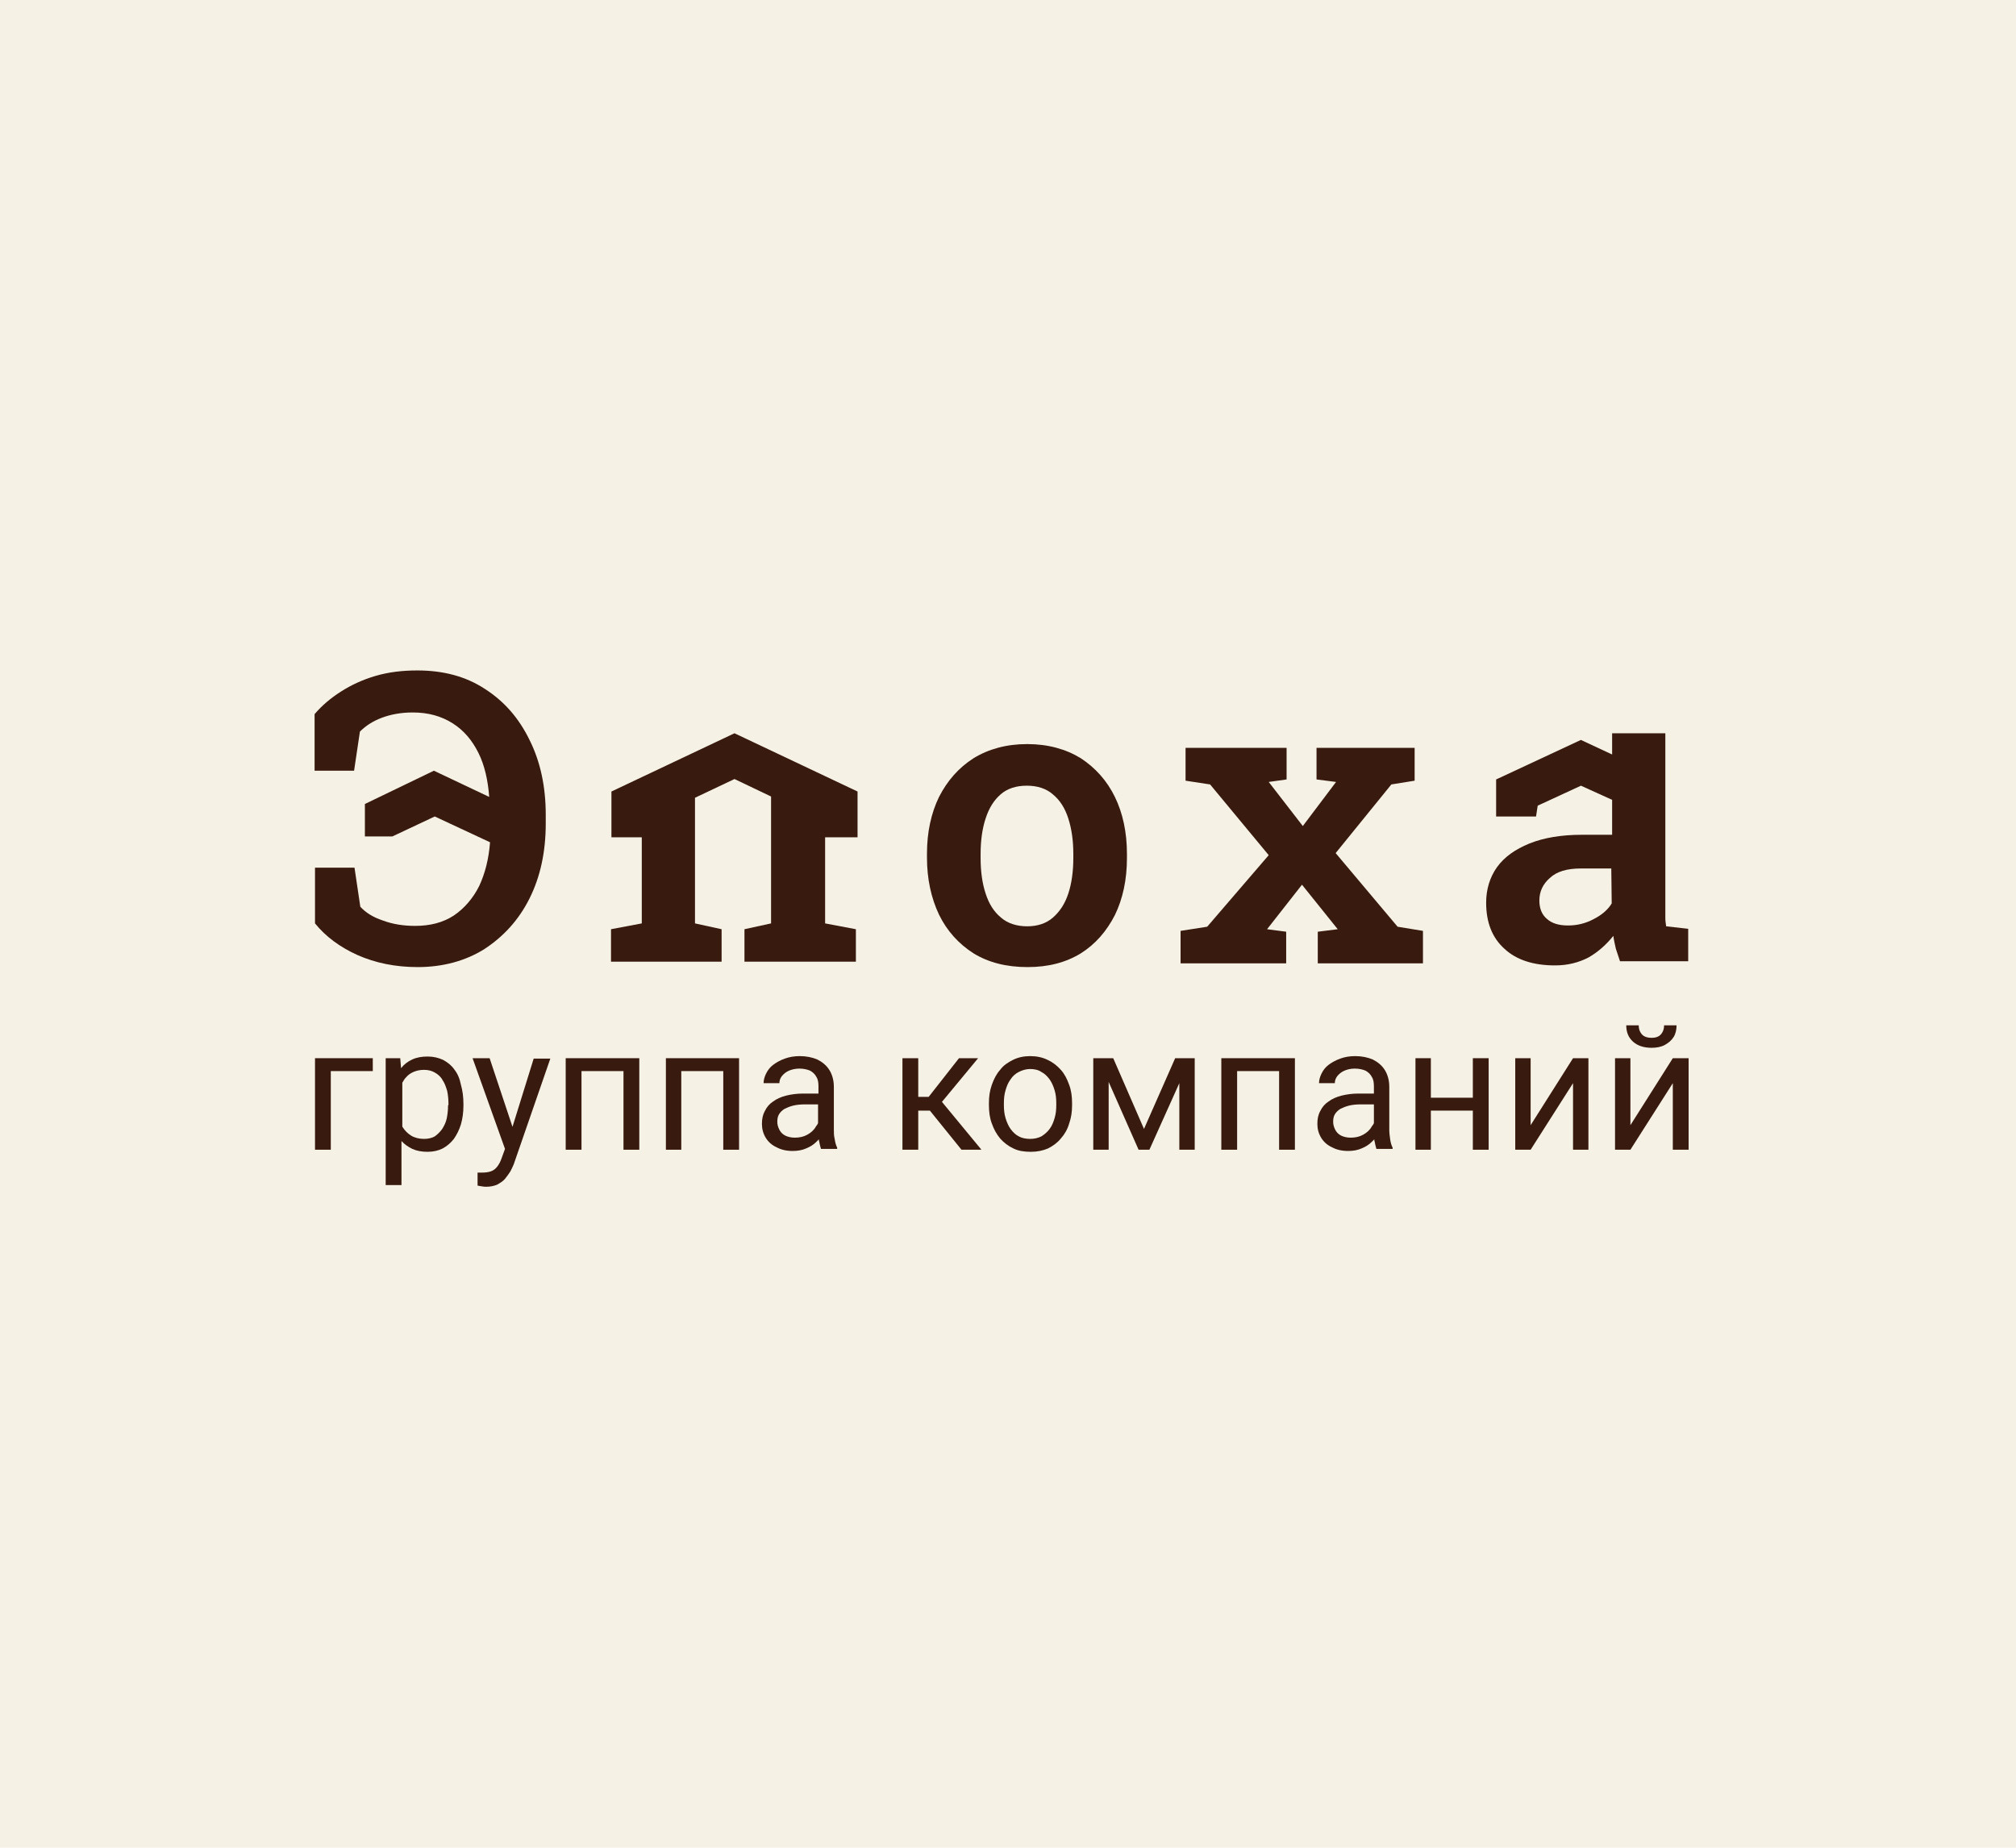 <?xml version="1.0" encoding="UTF-8"?> <svg xmlns="http://www.w3.org/2000/svg" width="204" height="187" viewBox="0 0 204 187" fill="none"><rect width="204" height="187" fill="#F6F1E5"></rect><path d="M36.167 96.653C37.976 97.453 39.995 97.874 42.267 97.874C44.833 97.874 47.105 97.242 48.998 96.063C50.933 94.8 52.49 93.116 53.583 90.926C54.677 88.737 55.224 86.21 55.224 83.347V82.463C55.224 79.6 54.677 77.074 53.583 74.884C52.49 72.653 51.017 70.968 49.04 69.705C47.105 68.442 44.833 67.853 42.225 67.853C40.71 67.853 39.322 68.021 38.018 68.4C36.714 68.779 35.536 69.326 34.484 70C33.432 70.674 32.549 71.431 31.834 72.274V78H35.83L36.419 74.042C37.008 73.453 37.723 72.989 38.607 72.653C39.49 72.316 40.542 72.105 41.762 72.105C43.361 72.105 44.665 72.484 45.801 73.2C46.937 73.916 47.778 74.926 48.409 76.189C49.04 77.453 49.377 78.968 49.503 80.653L43.907 78L36.924 81.368V84.653H39.701L43.992 82.632L49.587 85.242C49.461 86.926 49.082 88.4 48.493 89.663C47.862 90.926 46.979 91.937 45.927 92.653C44.833 93.368 43.529 93.705 42.014 93.705C40.837 93.705 39.743 93.537 38.733 93.158C37.723 92.821 37.008 92.358 36.461 91.768L35.872 87.81H31.876V93.453C32.97 94.8 34.4 95.853 36.167 96.653Z" fill="#381A0E"></path><path d="M112.816 92.61C113.616 90.968 114.036 89.031 114.036 86.842V86.421C114.036 84.231 113.616 82.295 112.816 80.653C112.017 79.01 110.839 77.705 109.367 76.737C107.852 75.81 106.043 75.305 103.94 75.305C101.836 75.305 100.027 75.81 98.513 76.737C96.999 77.705 95.863 79.01 95.021 80.653C94.222 82.295 93.801 84.231 93.801 86.379V86.8C93.801 88.947 94.222 90.884 95.021 92.568C95.821 94.21 96.999 95.516 98.513 96.484C100.027 97.41 101.836 97.874 103.982 97.874C106.085 97.874 107.852 97.41 109.367 96.484C110.839 95.558 111.975 94.252 112.816 92.61ZM108.61 86.842C108.61 88.189 108.441 89.41 108.105 90.421C107.768 91.474 107.221 92.274 106.548 92.863C105.875 93.453 104.992 93.747 103.94 93.747C102.888 93.747 101.963 93.453 101.29 92.863C100.574 92.274 100.07 91.474 99.733 90.421C99.396 89.41 99.228 88.189 99.228 86.842V86.421C99.228 85.074 99.396 83.853 99.733 82.842C100.07 81.789 100.574 80.989 101.247 80.4C101.921 79.81 102.804 79.516 103.898 79.516C104.992 79.516 105.875 79.81 106.548 80.4C107.263 80.989 107.768 81.789 108.105 82.842C108.441 83.895 108.61 85.074 108.61 86.421V86.842Z" fill="#381A0E"></path><path d="M133.346 94.295V97.495H143.99V94.21L141.423 93.789L135.155 86.337L140.792 79.389L143.148 79.01V75.684H133.22V78.884L135.197 79.137L131.832 83.6L128.382 79.137L130.191 78.884V75.684H119.968V79.01L122.45 79.389L128.382 86.547L122.156 93.789L119.463 94.21V97.495H130.149V94.295L128.214 94.042L131.748 89.537L135.365 94.042L133.346 94.295Z" fill="#381A0E"></path><path d="M168.6 93.747C168.558 93.453 168.516 93.2 168.516 92.947C168.516 92.653 168.516 92.4 168.516 92.105V74.21H163.131V76.358L159.976 74.884L151.394 78.884V82.632H155.432L155.601 81.537L159.976 79.516L163.131 80.947V84.484H160.06C157.999 84.484 156.232 84.779 154.759 85.368C153.329 85.958 152.235 86.716 151.478 87.768C150.763 88.779 150.384 90 150.384 91.347C150.384 93.326 150.973 94.884 152.235 96.021C153.455 97.158 155.18 97.705 157.367 97.705C158.63 97.705 159.765 97.41 160.733 96.905C161.701 96.358 162.542 95.6 163.257 94.716C163.299 95.137 163.425 95.6 163.51 96.021C163.636 96.442 163.804 96.863 163.93 97.284H170.83V94L168.6 93.747ZM161.238 93.031C160.439 93.453 159.597 93.663 158.672 93.663C157.746 93.663 157.031 93.453 156.526 92.989C156.021 92.568 155.769 91.937 155.769 91.137C155.769 90.253 156.105 89.495 156.821 88.863C157.536 88.189 158.587 87.895 159.976 87.895H163.047L163.089 91.431C162.71 92.063 162.079 92.61 161.238 93.031Z" fill="#381A0E"></path><path d="M61.871 80.105V84.737H64.942V93.453L61.829 94.042V97.326H73.019V94.042L70.327 93.453V80.737L74.323 78.842L78.025 80.61V93.453L75.333 94.042V97.326H86.608V94.042L83.494 93.453V84.737H86.776V80.105L74.323 74.21L61.871 80.105Z" fill="#381A0E"></path><path d="M31.876 116.358H33.474V108.4H37.723V107.095H31.876V116.358Z" fill="#381A0E"></path><path d="M45.969 108.232C45.675 107.81 45.296 107.516 44.833 107.263C44.37 107.053 43.865 106.926 43.277 106.926C42.688 106.926 42.183 107.01 41.72 107.221C41.257 107.432 40.879 107.726 40.584 108.105L40.5 107.095H39.028V119.937H40.626V115.474C40.921 115.81 41.299 116.063 41.72 116.274C42.183 116.484 42.688 116.568 43.277 116.568C43.865 116.568 44.37 116.442 44.791 116.232C45.254 115.979 45.59 115.684 45.927 115.263C46.221 114.842 46.474 114.337 46.642 113.789C46.81 113.2 46.895 112.568 46.895 111.895V111.726C46.895 111.01 46.81 110.379 46.642 109.789C46.516 109.158 46.306 108.653 45.969 108.232ZM45.338 111.853C45.338 112.316 45.296 112.737 45.212 113.158C45.128 113.579 44.959 113.916 44.749 114.253C44.539 114.547 44.286 114.8 43.992 115.01C43.697 115.179 43.319 115.263 42.898 115.263C42.393 115.263 41.93 115.137 41.594 114.926C41.257 114.716 40.963 114.421 40.752 114.084C40.71 114.042 40.71 114 40.71 113.958V109.579C40.837 109.368 40.921 109.2 41.089 109.032C41.299 108.779 41.552 108.61 41.846 108.484C42.141 108.358 42.477 108.274 42.898 108.274C43.319 108.274 43.697 108.358 44.034 108.568C44.328 108.737 44.623 108.989 44.791 109.326C45.001 109.621 45.128 110 45.254 110.421C45.338 110.842 45.38 111.263 45.38 111.726V111.853H45.338Z" fill="#381A0E"></path><path d="M51.859 114.042L49.545 107.095H47.82L51.101 116.274L50.765 117.2C50.639 117.579 50.47 117.874 50.302 118.084C50.134 118.295 49.923 118.463 49.671 118.547C49.419 118.632 49.124 118.674 48.746 118.674C48.703 118.674 48.619 118.674 48.535 118.674C48.451 118.674 48.367 118.674 48.325 118.674V119.979C48.409 120.021 48.535 120.021 48.746 120.063C48.956 120.105 49.082 120.105 49.208 120.105C49.629 120.105 50.008 120.021 50.302 119.895C50.597 119.726 50.891 119.558 51.101 119.305C51.312 119.053 51.48 118.8 51.648 118.547C51.775 118.295 51.901 118.042 51.985 117.832L55.687 107.137H54.004L51.859 114.042Z" fill="#381A0E"></path><path d="M63.091 107.095H58.842H58.632H57.243V116.358H58.842V108.4H63.091V116.358H64.69V107.095H63.301H63.091Z" fill="#381A0E"></path><path d="M73.188 107.095H68.939H68.728H67.382V116.358H68.939V108.4H73.188V116.358H74.786V107.095H73.398H73.188Z" fill="#381A0E"></path><path d="M84.378 114.337V110C84.378 109.326 84.21 108.737 83.915 108.274C83.621 107.811 83.2 107.474 82.695 107.221C82.19 107.011 81.601 106.884 80.928 106.884C80.381 106.884 79.876 106.968 79.414 107.137C78.951 107.305 78.572 107.516 78.236 107.768C77.899 108.021 77.689 108.316 77.52 108.653C77.352 108.99 77.268 109.326 77.268 109.621H78.867C78.867 109.368 78.951 109.116 79.119 108.905C79.287 108.695 79.54 108.484 79.834 108.358C80.129 108.232 80.507 108.147 80.886 108.147C81.307 108.147 81.685 108.232 81.98 108.358C82.274 108.526 82.485 108.737 82.611 108.99C82.779 109.242 82.821 109.579 82.821 109.958V110.674H81.265C80.634 110.674 80.045 110.758 79.54 110.884C79.035 111.011 78.572 111.221 78.236 111.474C77.857 111.726 77.605 112.021 77.394 112.442C77.184 112.821 77.1 113.242 77.1 113.747C77.1 114.253 77.226 114.716 77.478 115.137C77.731 115.558 78.109 115.895 78.572 116.105C79.035 116.358 79.582 116.484 80.213 116.484C80.718 116.484 81.18 116.4 81.559 116.232C81.98 116.063 82.316 115.853 82.611 115.558C82.695 115.474 82.779 115.39 82.863 115.305C82.863 115.39 82.863 115.474 82.905 115.558C82.947 115.853 83.032 116.105 83.074 116.274H84.714V116.147C84.588 115.895 84.504 115.6 84.462 115.263C84.378 114.968 84.378 114.632 84.378 114.337ZM81.685 114.842C81.307 115.053 80.886 115.137 80.423 115.137C80.045 115.137 79.708 115.053 79.456 114.926C79.203 114.8 78.993 114.59 78.867 114.337C78.74 114.084 78.656 113.832 78.656 113.537C78.656 113.242 78.698 112.99 78.825 112.779C78.951 112.568 79.119 112.4 79.372 112.232C79.624 112.105 79.918 111.979 80.255 111.895C80.592 111.811 81.012 111.768 81.475 111.768H82.779V113.663C82.737 113.79 82.653 113.874 82.569 114C82.359 114.379 82.064 114.632 81.685 114.842Z" fill="#381A0E"></path><path d="M98.976 107.095H97.041L93.97 111.011H92.918V107.095H91.319V116.358H92.918V112.4H94.096L97.293 116.358H99.312L95.316 111.516L98.976 107.095Z" fill="#381A0E"></path><path d="M107.348 108.274C106.969 107.853 106.548 107.516 106.001 107.263C105.496 107.011 104.908 106.884 104.234 106.884C103.603 106.884 103.014 107.011 102.51 107.263C102.005 107.516 101.542 107.811 101.205 108.274C100.827 108.695 100.574 109.2 100.364 109.79C100.154 110.379 100.07 110.968 100.07 111.642V111.853C100.07 112.526 100.154 113.158 100.364 113.705C100.574 114.295 100.827 114.758 101.205 115.221C101.584 115.642 102.005 115.979 102.552 116.232C103.056 116.484 103.645 116.568 104.319 116.568C104.992 116.568 105.539 116.442 106.043 116.232C106.548 115.979 107.011 115.642 107.348 115.221C107.726 114.8 108.021 114.295 108.189 113.705C108.399 113.116 108.483 112.526 108.483 111.853V111.642C108.483 110.968 108.399 110.337 108.189 109.79C107.979 109.2 107.726 108.695 107.348 108.274ZM106.885 111.853C106.885 112.316 106.843 112.737 106.716 113.158C106.59 113.579 106.464 113.916 106.212 114.253C106.001 114.547 105.707 114.8 105.37 115.011C105.034 115.179 104.655 115.263 104.234 115.263C103.814 115.263 103.393 115.179 103.099 115.011C102.762 114.842 102.51 114.59 102.257 114.253C102.047 113.958 101.879 113.579 101.752 113.158C101.626 112.737 101.584 112.316 101.584 111.853V111.642C101.584 111.179 101.626 110.758 101.752 110.337C101.879 109.916 102.005 109.579 102.257 109.242C102.468 108.905 102.762 108.653 103.099 108.484C103.435 108.316 103.814 108.19 104.234 108.19C104.655 108.19 105.076 108.274 105.37 108.484C105.707 108.653 105.959 108.905 106.212 109.242C106.422 109.537 106.59 109.916 106.716 110.337C106.843 110.758 106.885 111.179 106.885 111.642V111.853Z" fill="#381A0E"></path><path d="M119.337 107.095H118.916L115.761 114.253L112.648 107.095H112.185H111.134H110.629V116.358H112.185V109.495L115.214 116.358H116.308L119.337 109.621V116.358H120.894V107.095H120.431H119.337Z" fill="#381A0E"></path><path d="M129.434 107.095H125.185H124.932H123.586V116.358H125.185V108.4H129.434V116.358H131.032V107.095H129.602H129.434Z" fill="#381A0E"></path><path d="M140.582 114.337V110C140.582 109.326 140.414 108.737 140.119 108.274C139.825 107.811 139.404 107.474 138.899 107.221C138.395 107.011 137.806 106.884 137.132 106.884C136.586 106.884 136.081 106.968 135.618 107.137C135.155 107.305 134.777 107.516 134.44 107.768C134.104 108.021 133.893 108.316 133.725 108.653C133.557 108.99 133.472 109.326 133.472 109.621H135.071C135.071 109.368 135.155 109.116 135.324 108.905C135.492 108.695 135.744 108.484 136.039 108.358C136.333 108.232 136.67 108.147 137.09 108.147C137.511 108.147 137.89 108.232 138.184 108.358C138.479 108.526 138.689 108.737 138.815 108.99C138.984 109.242 139.026 109.579 139.026 109.958V110.674H137.469C136.838 110.674 136.249 110.758 135.744 110.884C135.239 111.011 134.777 111.221 134.44 111.474C134.061 111.726 133.809 112.021 133.599 112.442C133.388 112.821 133.304 113.242 133.304 113.747C133.304 114.253 133.43 114.716 133.683 115.137C133.935 115.558 134.314 115.895 134.777 116.105C135.239 116.358 135.786 116.484 136.417 116.484C136.922 116.484 137.385 116.4 137.764 116.232C138.184 116.063 138.521 115.853 138.815 115.558C138.899 115.474 138.984 115.39 139.068 115.305C139.068 115.39 139.068 115.474 139.11 115.558C139.152 115.853 139.236 116.105 139.278 116.274H140.919V116.147C140.792 115.895 140.708 115.6 140.666 115.263C140.624 114.968 140.582 114.632 140.582 114.337ZM137.932 114.842C137.553 115.053 137.132 115.137 136.67 115.137C136.291 115.137 135.955 115.053 135.702 114.926C135.45 114.8 135.239 114.59 135.113 114.337C134.987 114.084 134.903 113.832 134.903 113.537C134.903 113.242 134.945 112.99 135.071 112.779C135.197 112.568 135.366 112.4 135.618 112.232C135.87 112.105 136.165 111.979 136.501 111.895C136.838 111.811 137.259 111.768 137.721 111.768H139.026V113.663C138.984 113.79 138.899 113.874 138.815 114C138.605 114.379 138.31 114.632 137.932 114.842Z" fill="#381A0E"></path><path d="M149.038 111.095H144.789V107.095H143.232V116.358H144.789V112.4H149.038V116.358H150.637V107.095H149.038V111.095Z" fill="#381A0E"></path><path d="M154.885 113.874V107.095H153.329V116.358H154.885L159.176 109.621V116.358H160.733V107.095H159.176L154.885 113.874Z" fill="#381A0E"></path><path d="M164.982 113.874V107.095H163.426V116.358H164.982L169.273 109.621V116.358H170.872V107.095H169.273L164.982 113.874Z" fill="#381A0E"></path><path d="M167.127 106.042C167.632 106.042 168.095 105.958 168.474 105.748C168.852 105.537 169.147 105.284 169.357 104.948C169.567 104.611 169.652 104.19 169.652 103.769H168.39C168.39 104.105 168.305 104.4 168.095 104.653C167.885 104.905 167.59 105.032 167.127 105.032C166.665 105.032 166.328 104.905 166.118 104.653C165.907 104.4 165.823 104.105 165.823 103.769H164.561C164.561 104.442 164.772 104.99 165.234 105.411C165.697 105.832 166.328 106.042 167.127 106.042Z" fill="#381A0E"></path></svg> 